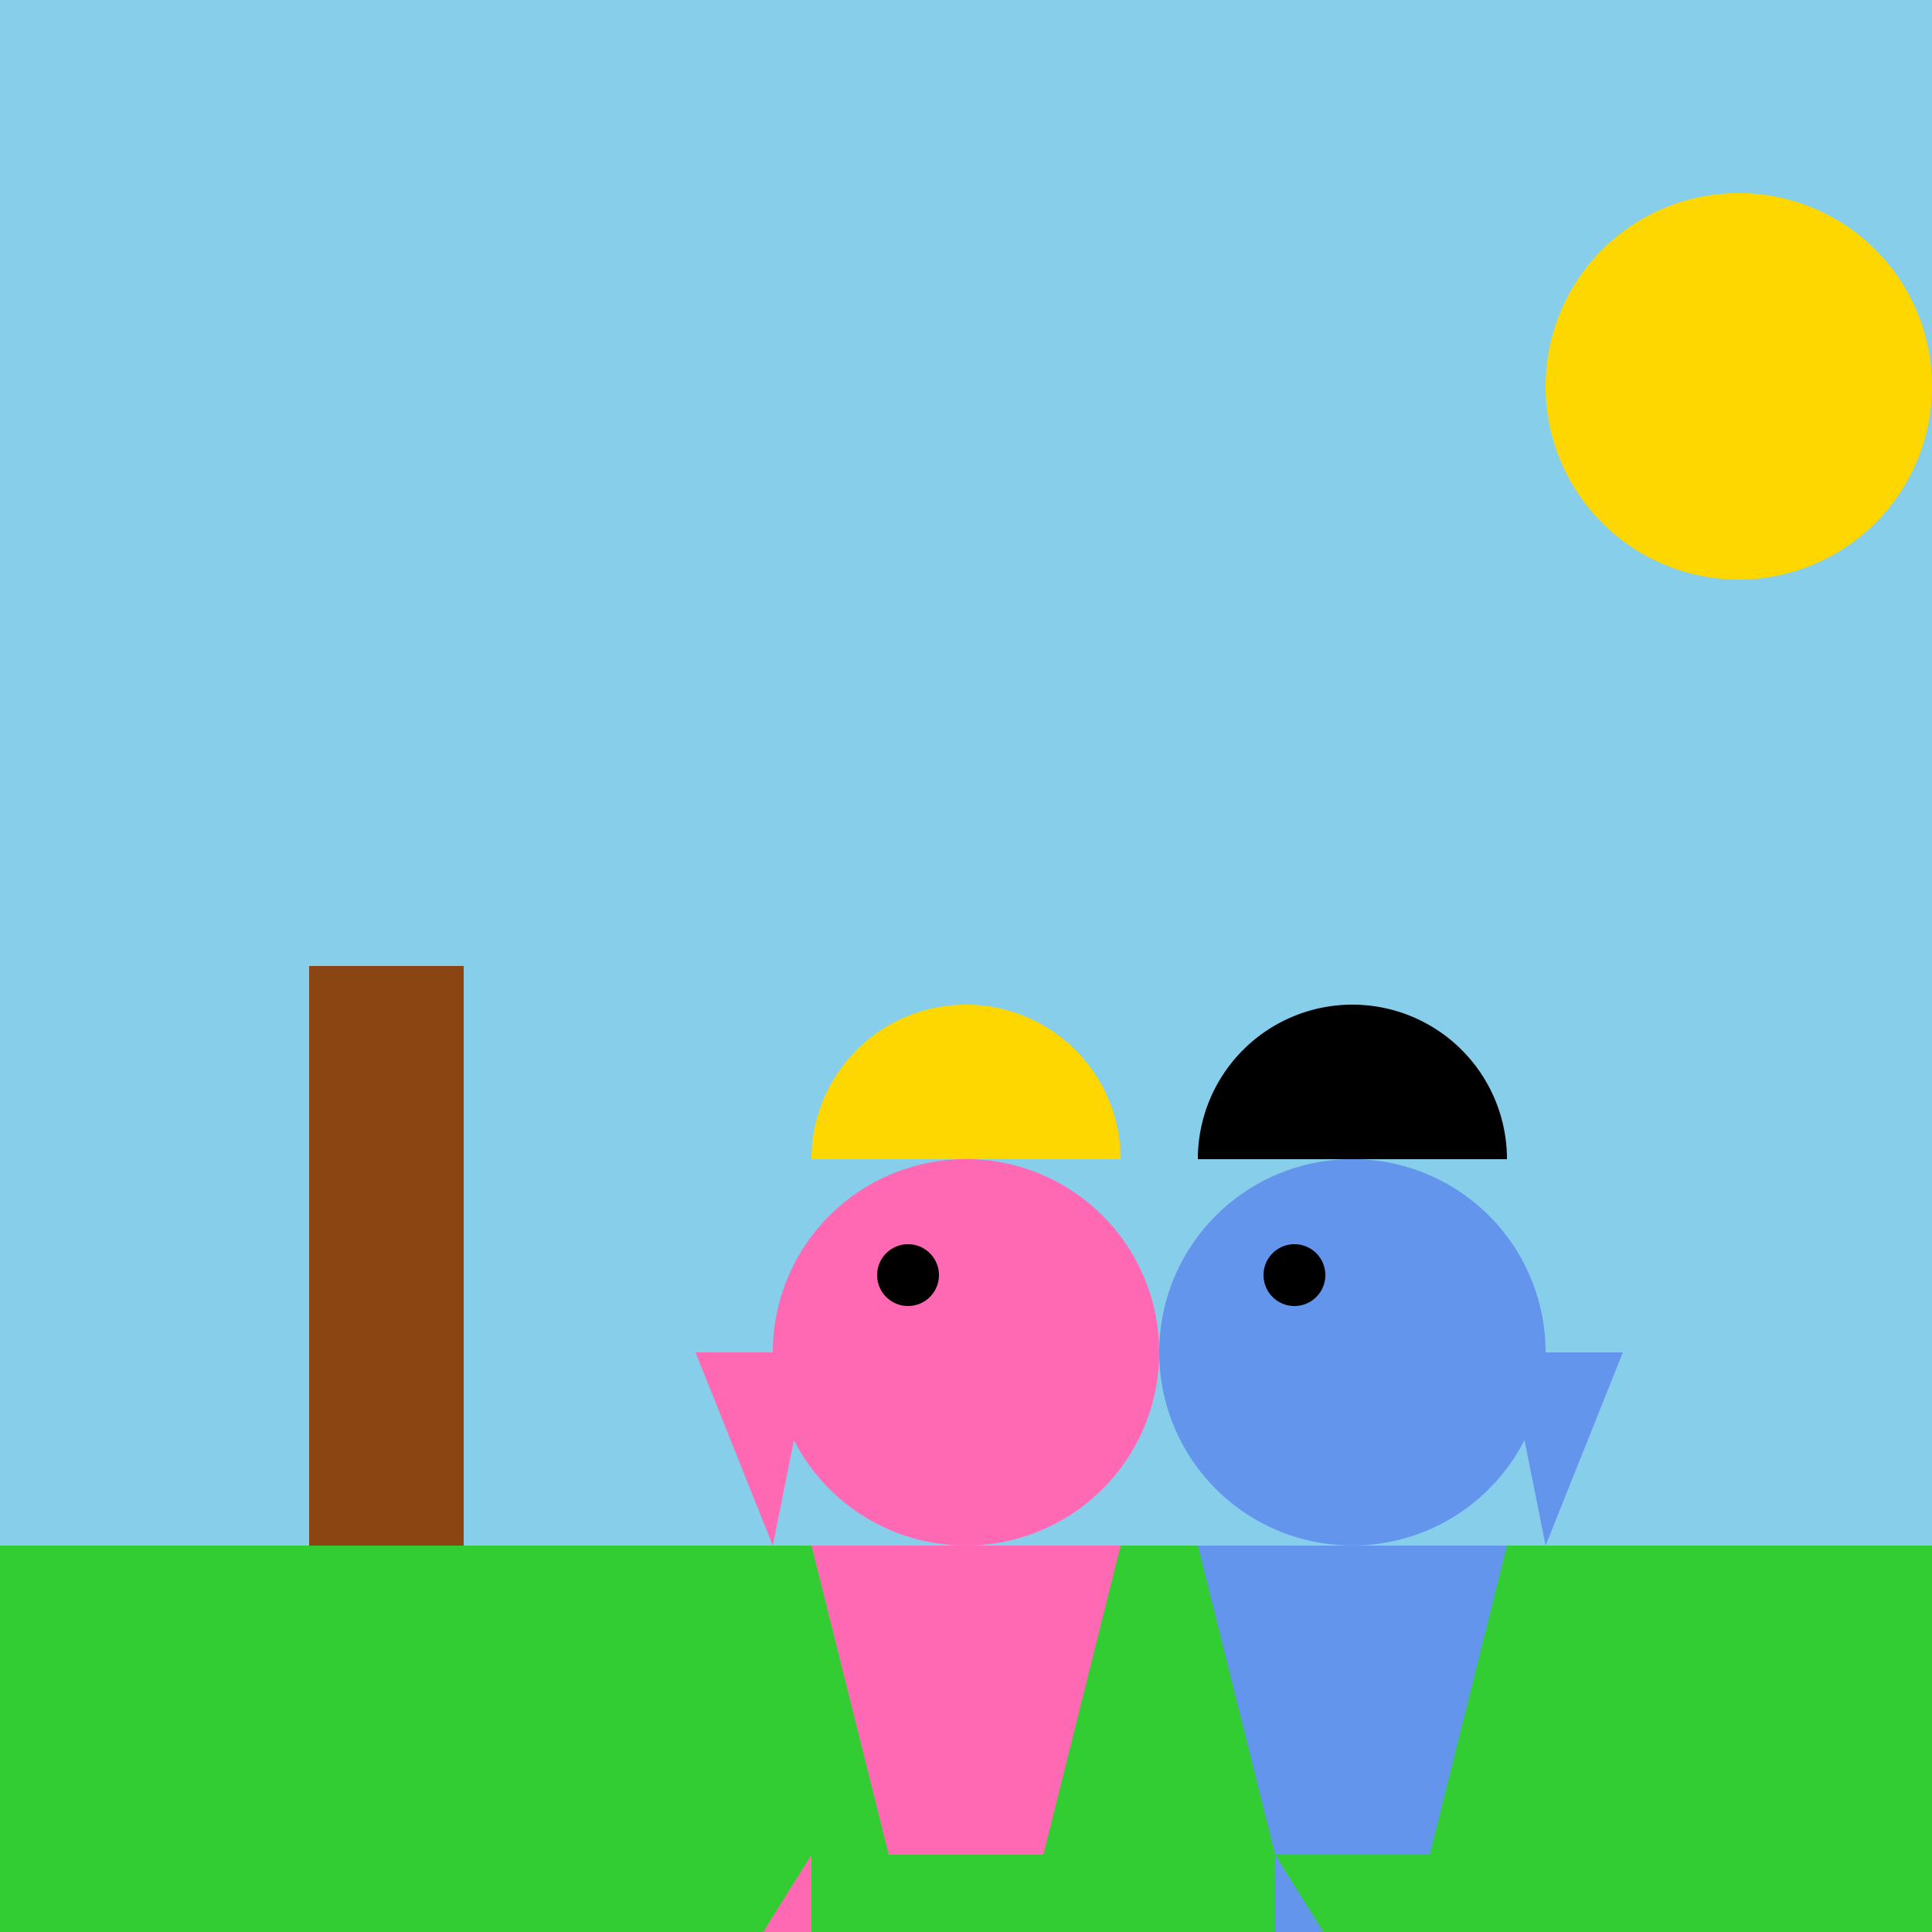 <!--

Generated by DrawGPT.
Free, open source, AI generated images in SVG, PNG, and HTML Canvas format.
https://drawgpt.ai

Created: 2024-01-16T14:37:53.421Z
Link: https://drawgpt.ai/prompt/142180/

-->
<svg xmlns="http://www.w3.org/2000/svg" xmlns:xlink="http://www.w3.org/1999/xlink" width="500" height="500"><defs/><g><rect fill="#87CEEB" stroke="none" x="0" y="0" width="512" height="512"/><path fill="#FFD700" stroke="none" paint-order="stroke fill markers" d=" M 500 100 A 50 50 0 1 1 500 99.95"/><rect fill="#32CD32" stroke="none" x="0" y="400" width="512" height="112"/><path fill="#FF69B4" stroke="none" paint-order="stroke fill markers" d=" M 300 350 A 50 50 0 1 1 300 349.95"/><path fill="#6495ED" stroke="none" paint-order="stroke fill markers" d=" M 400 350 A 50 50 0 1 1 400 349.95"/><path fill="#FFD700" stroke="none" paint-order="stroke fill markers" d=" M 210 300 A 40 40 0 0 1 290 300"/><path fill="#000000" stroke="none" paint-order="stroke fill markers" d=" M 310 300 A 40 40 0 0 1 390 300"/><path fill="#000000" stroke="none" paint-order="stroke fill markers" d=" M 243 330 A 8 8 0 1 1 243 329.992"/><path fill="#000000" stroke="none" paint-order="stroke fill markers" d=" M 343 330 A 8 8 0 1 1 343 329.992"/><path fill="#FF69B4" stroke="none" paint-order="stroke fill markers" d=" M 265 370 A 15 15 0 0 1 235 370"/><path fill="#6495ED" stroke="none" paint-order="stroke fill markers" d=" M 365 370 A 15 15 0 0 1 335 370"/><path fill="#FF69B4" stroke="none" paint-order="stroke fill markers" d=" M 210 400 L 290 400 L 270 480 L 230 480 Z"/><path fill="#6495ED" stroke="none" paint-order="stroke fill markers" d=" M 310 400 L 390 400 L 370 480 L 330 480 Z"/><path fill="#FF69B4" stroke="none" paint-order="stroke fill markers" d=" M 200 400 L 180 350 L 210 350 Z"/><path fill="#6495ED" stroke="none" paint-order="stroke fill markers" d=" M 400 400 L 420 350 L 390 350 Z"/><path fill="#FF69B4" stroke="none" paint-order="stroke fill markers" d=" M 210 480 L 210 512 L 190 512 Z"/><path fill="#6495ED" stroke="none" paint-order="stroke fill markers" d=" M 330 480 L 330 512 L 350 512 Z"/><path fill="none" stroke="none"/><rect fill="#8B4513" stroke="none" x="80" y="250" width="40" height="150"/></g></svg>
